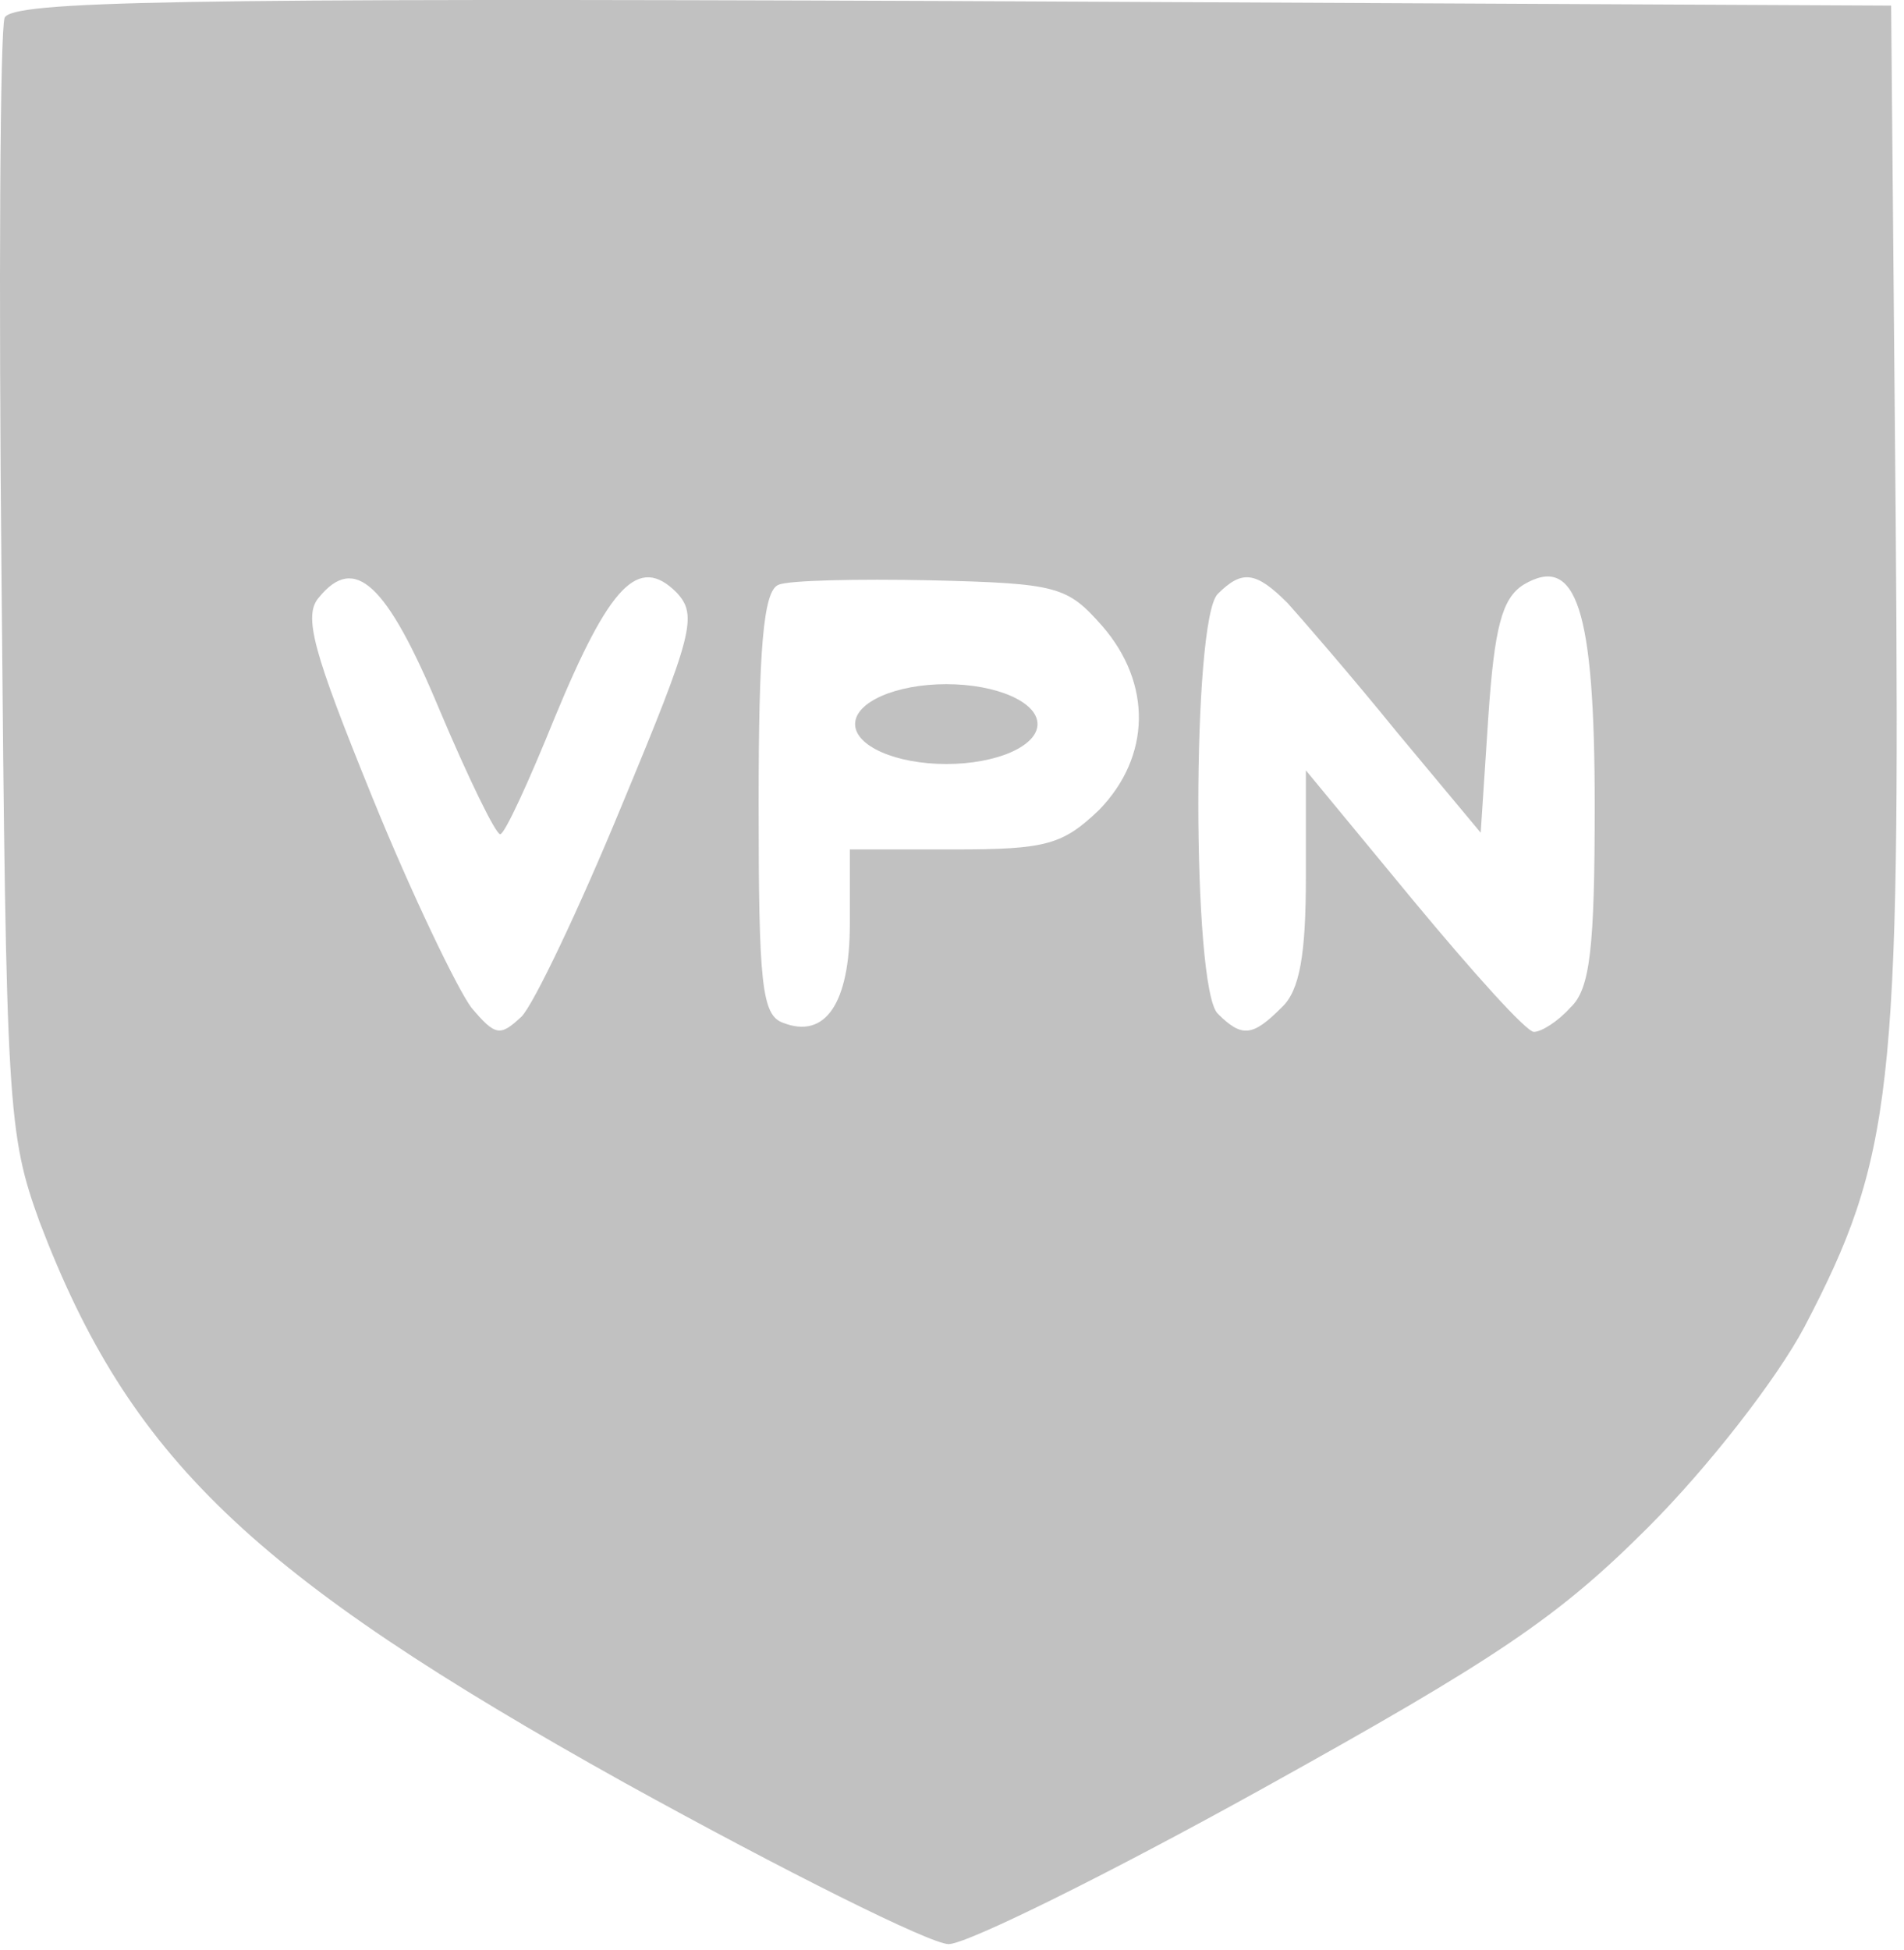 <svg width="167" height="171" viewBox="0 0 167 171" fill="none" xmlns="http://www.w3.org/2000/svg">
<path d="M0.405 1.558C0.005 2.625 -0.128 24.891 0.139 51.291C0.539 97.158 0.672 99.425 3.472 107.158C11.339 127.825 22.005 138.091 54.805 156.358C68.805 164.091 81.605 170.491 83.205 170.491C84.805 170.491 97.205 164.358 110.672 156.891C131.339 145.425 136.672 141.825 144.539 133.958C149.872 128.625 155.872 120.891 158.272 116.358C166.005 101.558 166.672 95.692 166.272 45.558L165.872 0.491L83.472 0.091C15.205 -0.175 1.072 0.091 0.405 1.558ZM38.539 62.225C41.072 68.225 43.472 73.158 43.872 73.158C44.272 73.158 46.405 68.491 48.672 62.891C53.472 51.291 56.005 48.625 59.339 51.958C61.205 53.958 60.805 55.558 54.539 70.625C50.805 79.692 46.805 88.091 45.739 89.158C43.872 90.891 43.472 90.891 41.339 88.358C40.139 86.758 36.139 78.492 32.672 69.958C27.472 57.158 26.539 53.958 28.005 52.358C31.072 48.625 33.872 51.025 38.539 62.225ZM96.672 54.891C101.072 59.958 100.939 66.358 96.405 71.025C93.205 74.091 91.739 74.492 83.739 74.492H74.539V81.025C74.539 87.958 72.405 91.158 68.672 89.692C66.805 89.025 66.539 86.225 66.539 70.491C66.539 57.025 66.939 51.825 68.272 51.291C69.072 50.891 75.205 50.758 81.605 50.891C92.805 51.158 93.605 51.425 96.672 54.891ZM112.939 52.891C114.139 54.225 118.539 59.291 122.539 64.225L129.872 73.025L130.539 62.891C131.072 55.025 131.739 52.491 133.605 51.291C138.272 48.491 139.872 53.425 139.872 70.625C139.872 83.158 139.472 86.758 137.739 88.358C136.672 89.558 135.205 90.492 134.539 90.492C133.872 90.492 129.205 85.291 124.005 79.025L114.539 67.558V76.891C114.539 83.692 114.005 86.891 112.405 88.358C109.872 90.891 108.939 91.025 106.805 88.891C104.539 86.625 104.539 54.358 106.805 52.091C108.939 49.958 110.139 50.091 112.939 52.891Z" fill="#C1C1C1"/>
<ellipse cx="83" cy="63.5" rx="8" ry="3.5" fill="#C1C1C1"/>
</svg>
